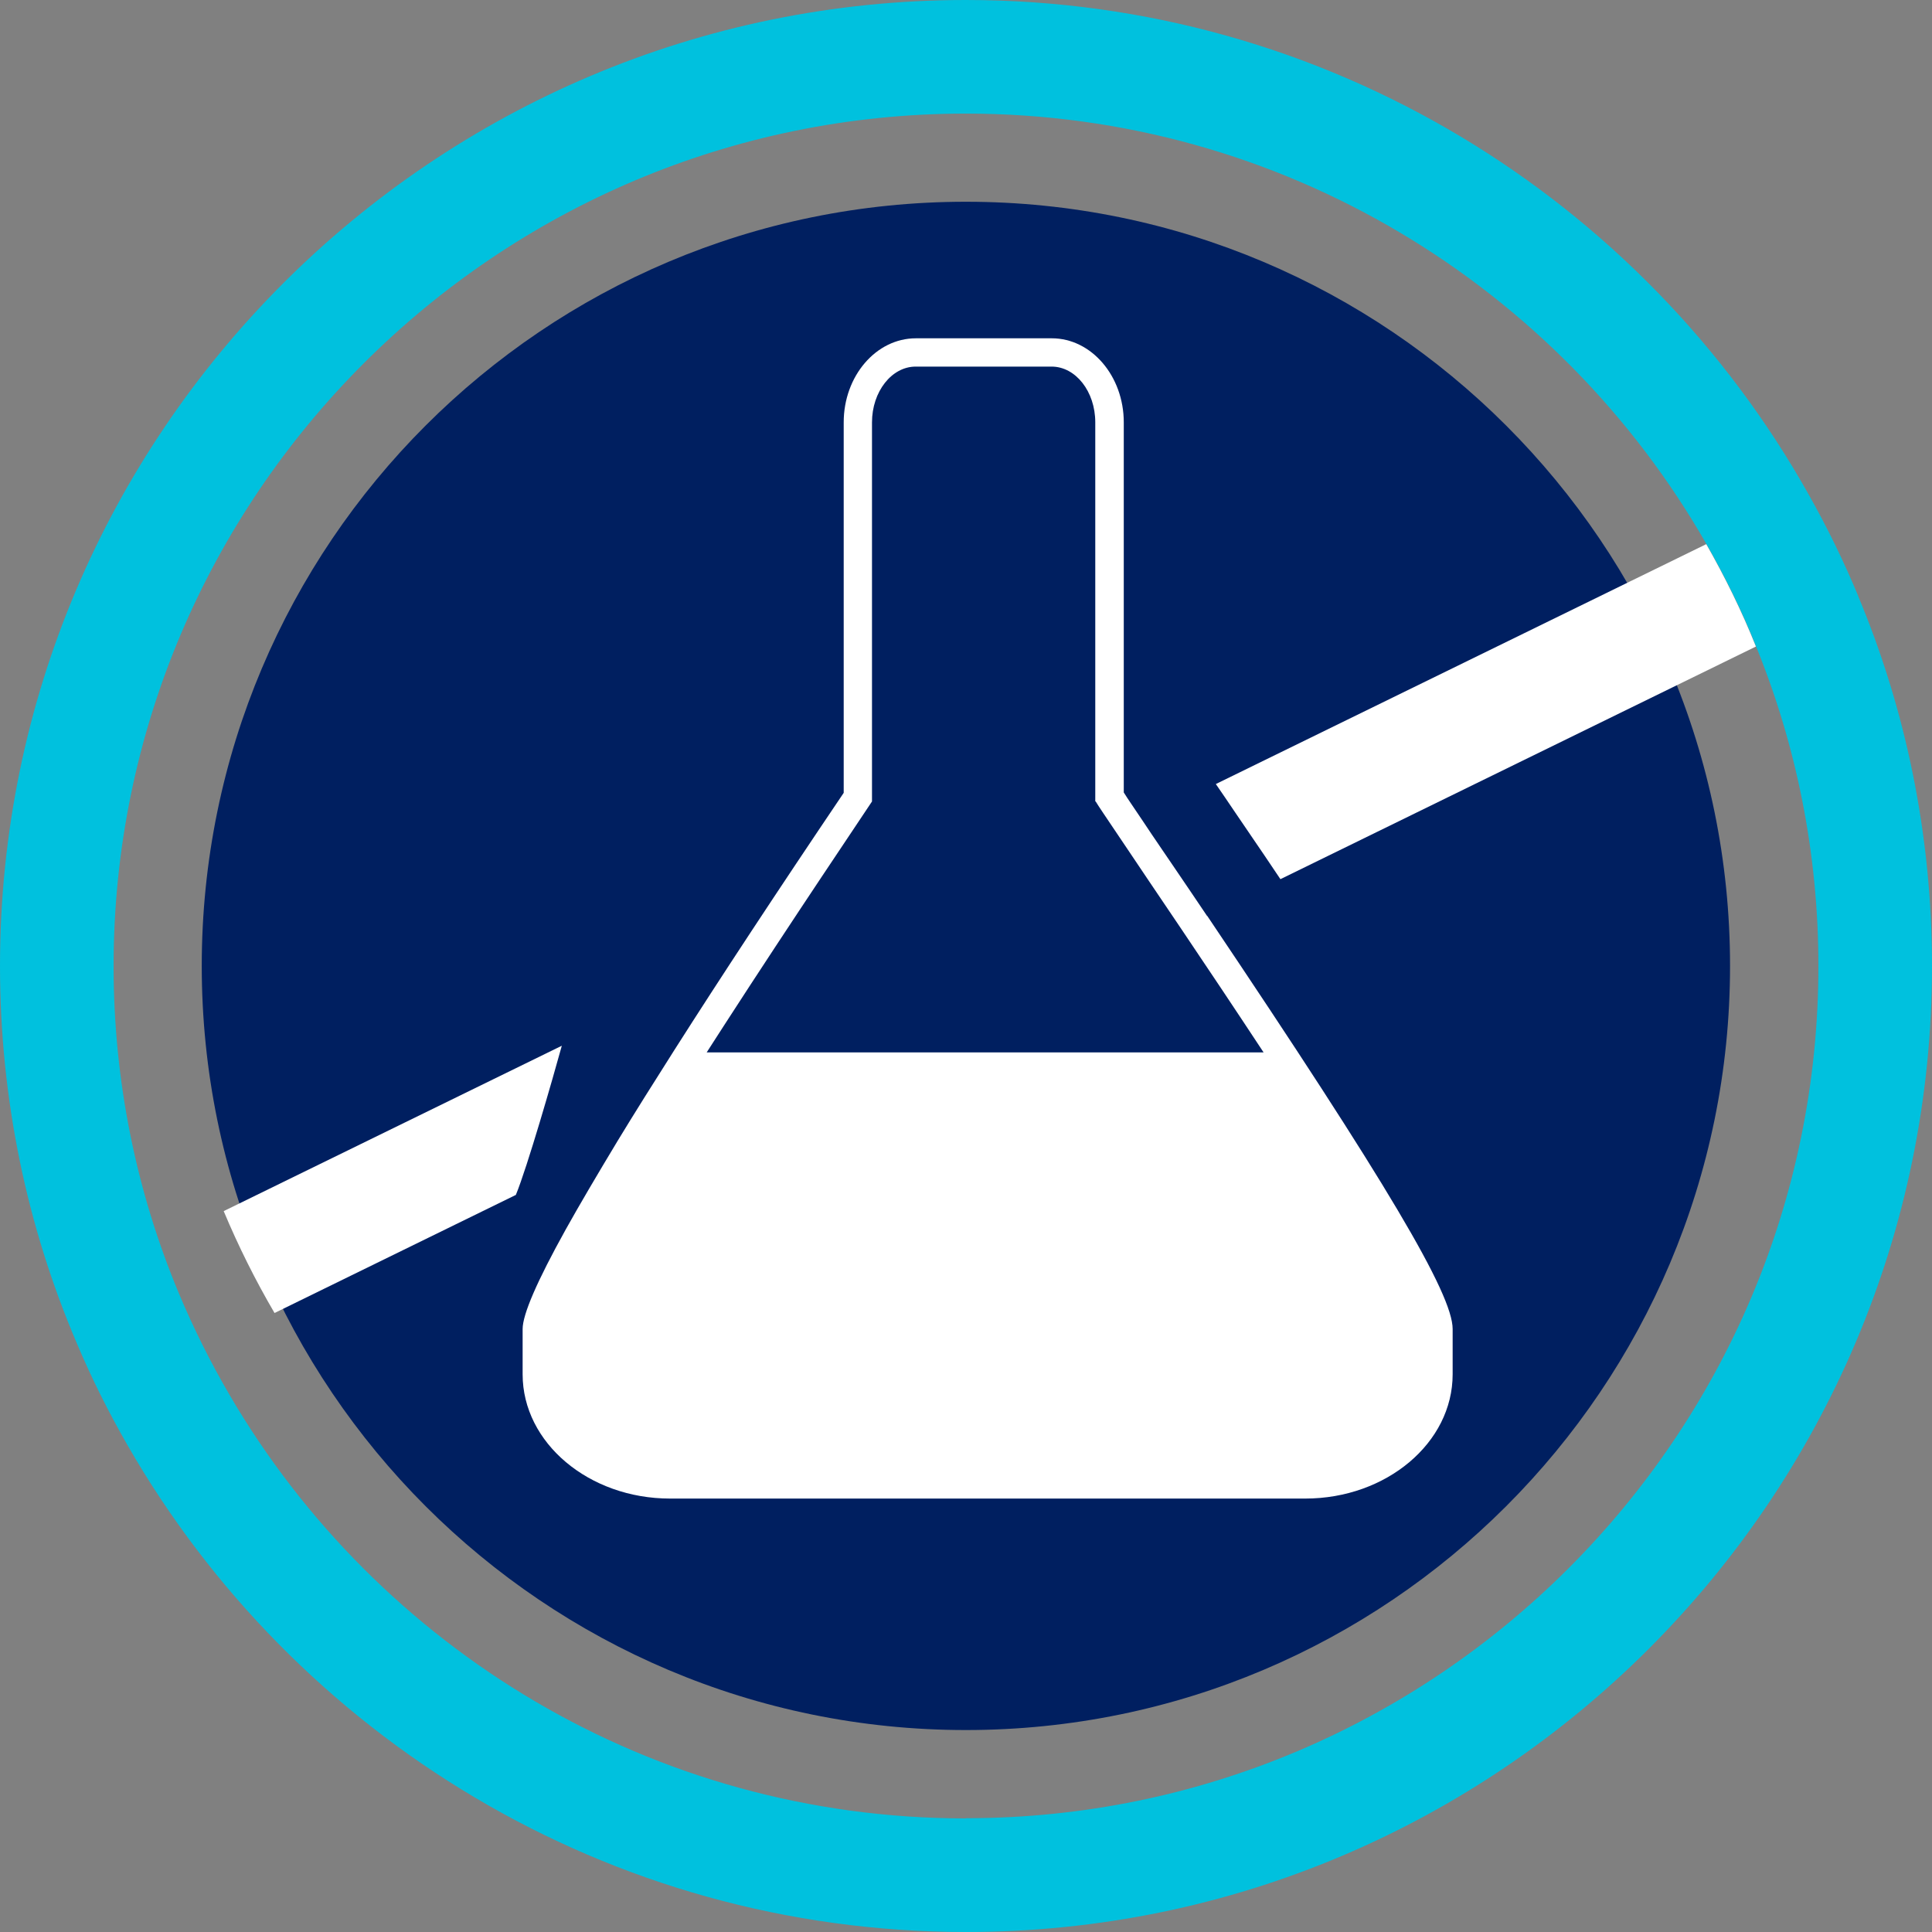 <svg viewBox="0 0 94.23 94.23" xmlns="http://www.w3.org/2000/svg" data-name="Layer 2" id="Layer_2">
  <rect x="0" y="0" width="94.23" height="94.23" fill="#808080" stroke="none"/>
  <defs>
    <style>
      .cls-1 {
        fill: #00c1de;
      }

      .cls-2 {
        fill: #001f60;
      }

      .cls-3 {
        fill: #fff;
      }
    </style>
  </defs>
  <g data-name="Layer 1" id="Layer_1-2">
    <g>
      <path d="M9.84,47.11c0,20.58,16.69,37.27,37.27,37.27s37.27-16.69,37.27-37.27S67.69,9.84,47.11,9.84,9.84,26.53,9.84,47.11" class="cls-2"></path>
      <path d="M59.48,60.83c0,.94-.76,1.7-1.7,1.7s-1.7-.76-1.7-1.7.76-1.7,1.7-1.7,1.7.76,1.7,1.7" class="cls-2"></path>
      <path d="M54.21,58.04c0,.64-.52,1.16-1.16,1.16s-1.15-.52-1.15-1.16.51-1.16,1.15-1.16,1.16.52,1.16,1.16" class="cls-2"></path>
      <path d="M59.71,55.58c0,1.07-.87,1.94-1.94,1.94s-1.94-.87-1.94-1.94.87-1.94,1.94-1.94,1.94.87,1.94,1.94" class="cls-2"></path>
      <g>
        <path d="M34.46,51.34c.28-.44.57-.89.85-1.32,3.45-5.34,6.75-10.21,7.22-10.93v-18.49c0-1.5.96-2.72,2.13-2.72h6.63c1.17,0,2.13,1.21,2.13,2.72v18.49h.02c.13.22.5.76,1.03,1.55.42.63.96,1.42,1.56,2.32.48.71,1,1.48,1.56,2.31,1.24,1.84,2.65,3.95,4.04,6.06h-27.19ZM58.87,44.67c-.5-.75-1.03-1.52-1.57-2.32-.21-.31-.42-.62-.64-.94-.34-.5-.66-.97-.93-1.38-.4-.6-.73-1.07-.92-1.38v-18.05c0-2.26-1.58-4.1-3.51-4.1h-6.63c-1.94,0-3.52,1.84-3.52,4.1v18.07c-3.26,4.83-6.01,9.01-8.25,12.53-1.03,1.62-1.96,3.1-2.78,4.45-1,1.66-1.85,3.1-2.53,4.32-1.4,2.52-2.1,4.14-2.1,4.85v2.21c0,3.34,3.23,6.06,7.19,6.06h30.98c3.96,0,7.19-2.72,7.19-6.06v-2.21c0-1.7-3.18-7.08-11.97-20.15" class="cls-3"></path>
        <path d="M47.11,88.69c-15.31,0-28.7-8.31-35.91-20.65-.93-1.59-1.76-3.25-2.48-4.97-2.05-4.91-3.18-10.3-3.18-15.95C5.54,24.19,24.19,5.54,47.11,5.54c15.44,0,28.95,8.46,36.12,21,.91,1.6,1.73,3.26,2.42,4.99,1.96,4.82,3.04,10.08,3.04,15.58,0,22.93-18.65,41.57-41.57,41.57M90.64,29.09c-.71-1.71-1.52-3.37-2.43-4.98C80.14,9.73,64.74,0,47.11,0,21.13,0,0,21.14,0,47.11c0,6.52,1.33,12.74,3.74,18.39.72,1.71,1.55,3.37,2.47,4.97,8.13,14.18,23.42,23.76,40.91,23.76,25.98,0,47.11-21.13,47.11-47.11,0-6.38-1.27-12.47-3.59-18.02" class="cls-1"></path>
        <path d="M27.4,51.01c-.45,1.63-1.68,5.91-2.24,7.27l-11.77,5.76c-.93-1.59-1.76-3.25-2.48-4.97l16.48-8.06Z" class="cls-3"></path>
        <path d="M85.65,31.53l-23.2,11.35c-.5-.75-1.03-1.53-1.57-2.32-.21-.31-.42-.62-.64-.94-.34-.51-.66-.97-.94-1.38l23.92-11.7c.91,1.6,1.73,3.26,2.42,4.99" class="cls-3"></path>
      </g>
    </g>
  </g>
</svg>
